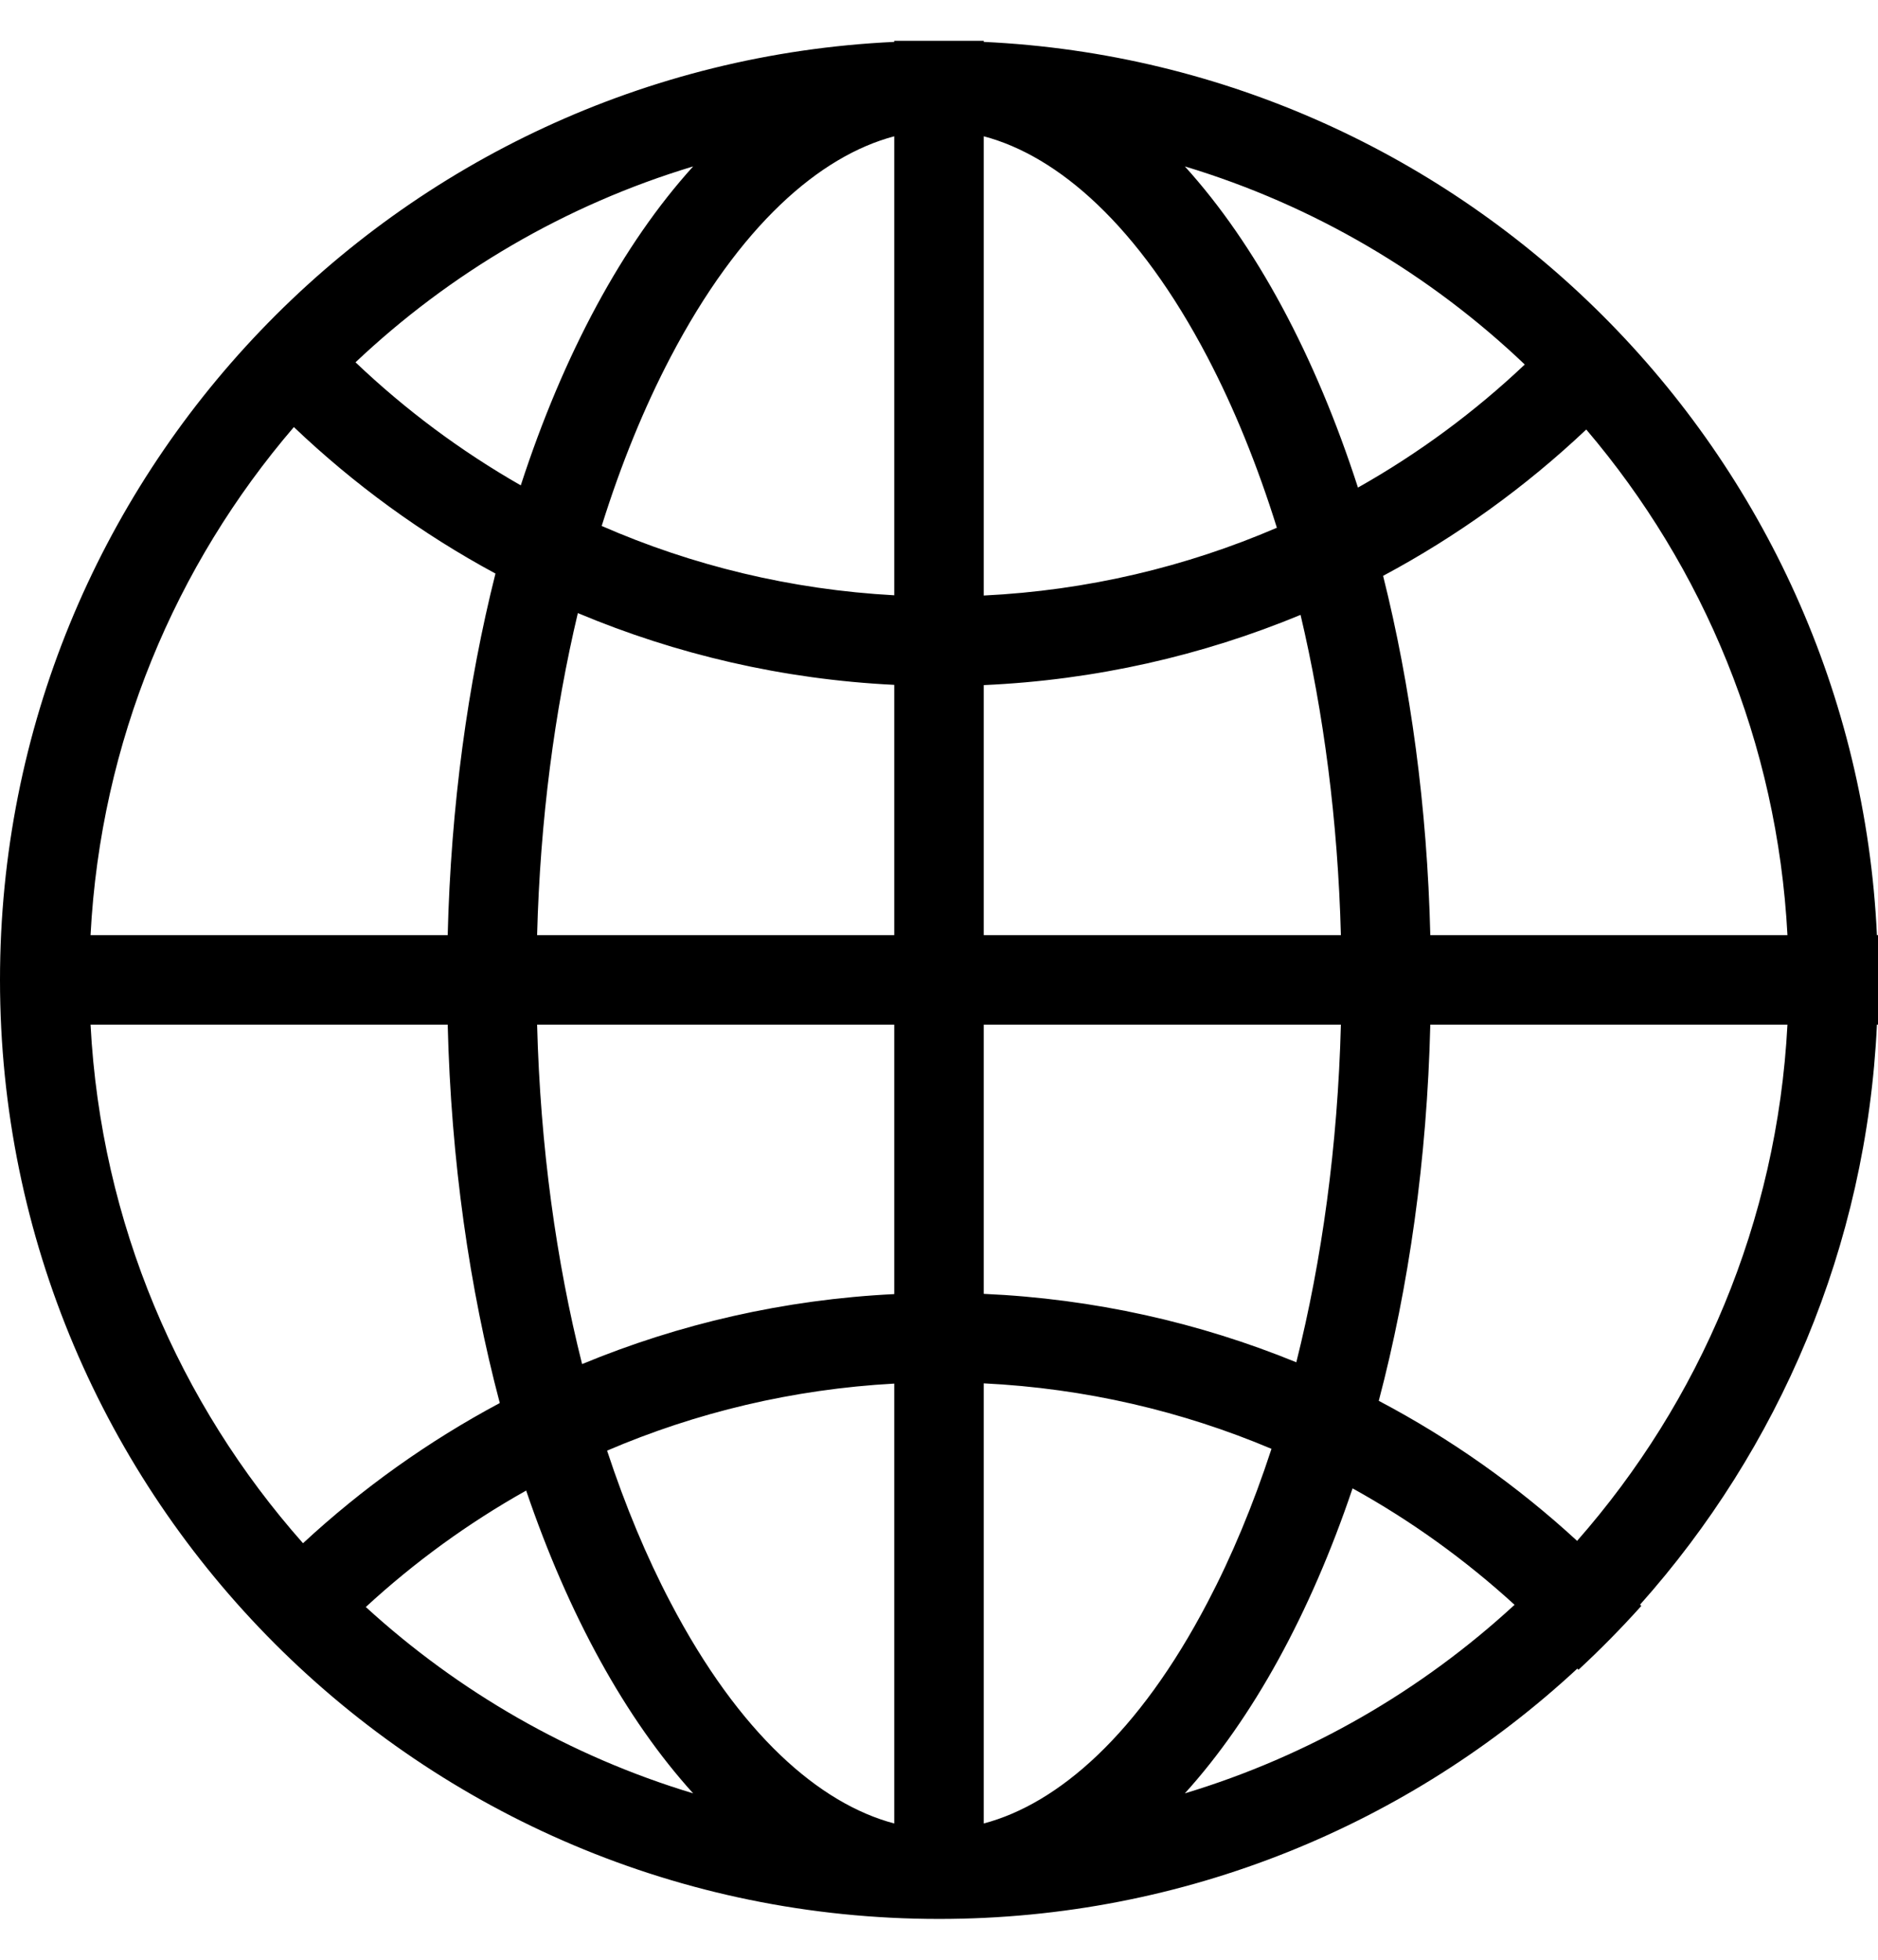 <svg width="23" height="24" viewBox="0 0 23 24" fill="none" xmlns="http://www.w3.org/2000/svg">
<path fill-rule="evenodd" clip-rule="evenodd" d="M22.987 11.452C22.71 5.537 17.963 0.79 12.048 0.513V0.5H10.952V0.513C4.855 0.799 0 5.832 0 12C0 18.351 5.149 23.5 11.5 23.5C14.519 23.5 17.266 22.337 19.318 20.434L19.331 20.449C19.599 20.201 19.857 19.939 20.101 19.667L20.086 19.651C21.785 17.745 22.86 15.27 22.987 12.548H23V11.452H22.987ZM14.789 19.623C13.943 21.24 12.959 22.09 12.048 22.331V16.941C13.292 17.002 14.48 17.282 15.572 17.743C15.347 18.432 15.083 19.063 14.789 19.623ZM10.952 12.548V15.848C9.604 15.914 8.316 16.213 7.129 16.705C6.813 15.45 6.617 14.045 6.578 12.548H10.952ZM12.048 11.452V8.39C13.417 8.329 14.724 8.029 15.928 7.53C16.21 8.724 16.385 10.048 16.422 11.452H12.048ZM12.048 12.548H16.422C16.383 14.037 16.189 15.434 15.876 16.683C14.687 16.197 13.397 15.905 12.048 15.845V12.548ZM17.517 12.548C17.477 14.198 17.254 15.758 16.886 17.155C17.77 17.621 18.586 18.199 19.315 18.87C20.814 17.165 21.765 14.966 21.891 12.548H17.517ZM21.891 11.452H17.517C17.479 9.883 17.275 8.395 16.939 7.052C17.848 6.566 18.684 5.962 19.427 5.26C20.862 6.946 21.768 9.095 21.891 11.452ZM10.952 11.452H6.578C6.615 10.039 6.792 8.708 7.077 7.508C8.279 8.013 9.584 8.32 10.952 8.387V11.452ZM5.483 11.452C5.522 9.872 5.728 8.375 6.068 7.024C5.165 6.537 4.336 5.932 3.599 5.23C2.149 6.92 1.232 9.081 1.109 11.452H5.483ZM1.109 12.548C1.236 14.979 2.197 17.19 3.711 18.899C4.434 18.229 5.244 17.65 6.121 17.182C5.749 15.778 5.524 14.209 5.483 12.548H1.109ZM12.048 1.669V7.293C13.318 7.231 14.527 6.941 15.638 6.463C15.398 5.694 15.112 4.993 14.789 4.376C13.943 2.76 12.959 1.91 12.048 1.669ZM8.211 4.376C9.057 2.76 10.041 1.91 10.952 1.669V7.29C9.684 7.221 8.476 6.925 7.369 6.441C7.607 5.68 7.891 4.987 8.211 4.376ZM10.952 16.944V22.331C10.041 22.09 9.057 21.24 8.211 19.623C7.92 19.069 7.659 18.445 7.435 17.765C8.524 17.298 9.709 17.012 10.952 16.944ZM18.674 4.464C18.059 5.046 17.373 5.553 16.631 5.971C16.107 4.349 15.377 2.993 14.511 2.038C16.09 2.514 17.511 3.356 18.674 4.464ZM6.378 5.944C5.643 5.524 4.963 5.017 4.354 4.437C5.513 3.342 6.923 2.51 8.489 2.038C7.628 2.988 6.902 4.333 6.378 5.944ZM14.511 21.962C15.341 21.046 16.047 19.762 16.565 18.227C17.283 18.624 17.948 19.104 18.549 19.653C17.409 20.704 16.034 21.503 14.511 21.962ZM8.489 21.962C6.979 21.507 5.614 20.717 4.48 19.68C5.075 19.132 5.734 18.652 6.444 18.254C6.962 19.777 7.663 21.051 8.489 21.962Z" fill="black"/>
</svg>
